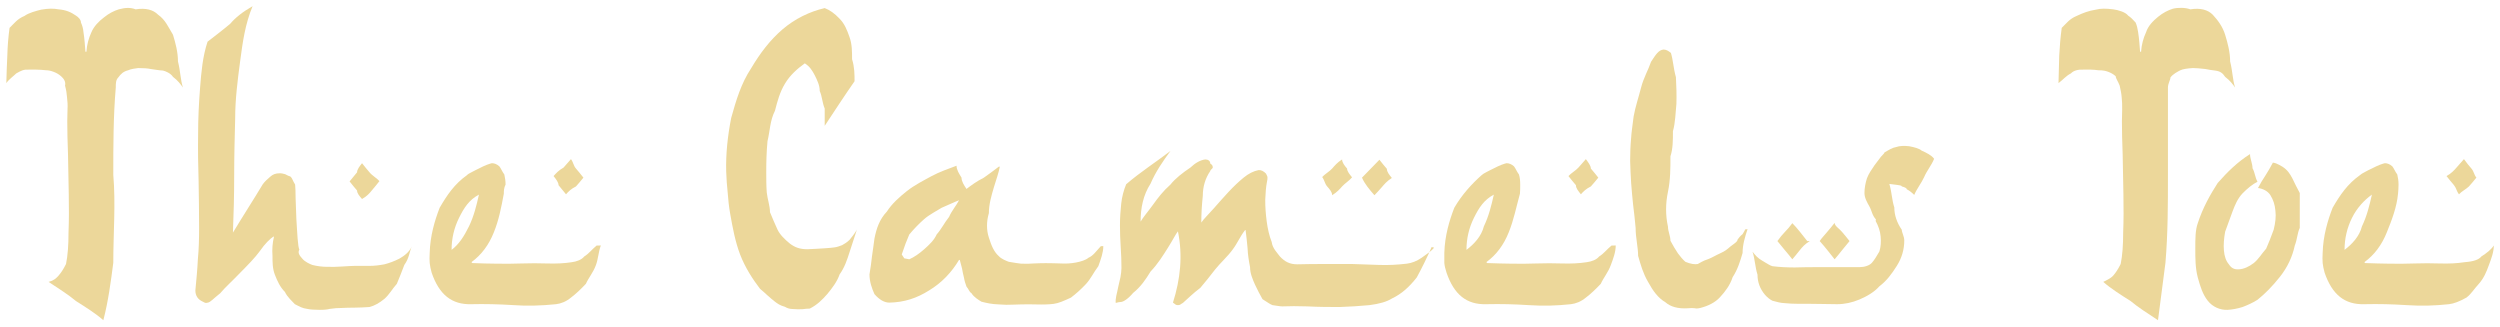 <?xml version="1.0" encoding="UTF-8" standalone="no"?>
<!-- Created with Inkscape (http://www.inkscape.org/) -->

<svg
   xmlns:dc="http://purl.org/dc/elements/1.1/"
   xmlns:cc="http://creativecommons.org/ns#"
   xmlns:rdf="http://www.w3.org/1999/02/22-rdf-syntax-ns#"
   xmlns:svg="http://www.w3.org/2000/svg"
   xmlns="http://www.w3.org/2000/svg"
   xmlns:sodipodi="http://sodipodi.sourceforge.net/DTD/sodipodi-0.dtd"
   xmlns:inkscape="http://www.inkscape.org/namespaces/inkscape"
   width="3980.88"
   height="520"
   id="svg5892"
   version="1.1"
   inkscape:version="0.48.4 r9939"
   sodipodi:docname="Neues Dokument 5">
  <defs
     id="defs5894">
    <clipPath
       clipPathUnits="userSpaceOnUse"
       id="clipPath2216">
      <path
         inkscape:connector-curvature="0"
         d="m 176.125,285.485 128.976,0 0,22.678 -128.976,0 0,-22.678 z"
         id="path2218" />
    </clipPath>
    <clipPath
       clipPathUnits="userSpaceOnUse"
       id="clipPath2224">
      <path
         inkscape:connector-curvature="0"
         d="m 0,0 651.968,0 0,510.236 L 0,510.236 0,0 z"
         id="path2226" />
    </clipPath>
    <clipPath
       clipPathUnits="userSpaceOnUse"
       id="clipPath2234">
      <path
         inkscape:connector-curvature="0"
         d="m -1.433,-18.234 5.237,0 0,32.468 -5.237,0 0,-32.468 z"
         id="path2236" />
    </clipPath>
    <clipPath
       clipPathUnits="userSpaceOnUse"
       id="clipPath2242">
      <path
         inkscape:connector-curvature="0"
         d="M 0,1 0,0 1,0 1,1"
         id="path2244" />
    </clipPath>
  </defs>
  <sodipodi:namedview
     id="base"
     pagecolor="#ffffff"
     bordercolor="#666666"
     borderopacity="1.0"
     inkscape:pageopacity="0.0"
     inkscape:pageshadow="2"
     inkscape:zoom="0.39132724"
     inkscape:cx="1990.44"
     inkscape:cy="260"
     inkscape:document-units="px"
     inkscape:current-layer="layer1"
     showgrid="false"
     fit-margin-top="0"
     fit-margin-left="0"
     fit-margin-right="0"
     fit-margin-bottom="0"
     inkscape:window-width="1680"
     inkscape:window-height="990"
     inkscape:window-x="-4"
     inkscape:window-y="-4"
     inkscape:window-maximized="1" />
  <g
     inkscape:label="Ebene 1"
     inkscape:groupmode="layer"
     id="layer1"
     transform="translate(-107.908,294.794)">
    <g
       transform="matrix(31.817,0,0,-31.817,-5557.15,9332.213)"
       id="g2214"
       clip-path="url(#clipPath2216)">
      <g
         id="g2220">
        <g
           id="g2222"
           clip-path="url(#clipPath2224)">
          <g
             id="g2228"
             transform="matrix(124.491,0,0,15.715,178.368,286.549)">
            <g
               id="g2230">
              <g
                 id="g2232"
                 clip-path="url(#clipPath2234)">
                <g
                   id="g2238">
                  <g
                     id="g2240"
                     clip-path="url(#clipPath2242)">
                    <path
                       inkscape:connector-curvature="0"
                       d="M 0.071,0.741 C 0.07,0.752 0.069,0.763 0.067,0.775 0.066,0.787 0.064,0.793 0.063,0.795 0.061,0.796 0.06,0.798 0.058,0.8 0.057,0.802 0.055,0.803 0.053,0.803 0.052,0.802 0.05,0.8 0.049,0.796 0.047,0.792 0.046,0.784 0.045,0.773 0.044,0.765 0.044,0.754 0.044,0.741 0.043,0.648 0.043,0.555 0.043,0.463 0.044,0.37 0.043,0.277 0.043,0.183 0.042,0.122 0.041,0.061 0.039,0 0.036,0.021 0.032,0.041 0.028,0.061 0.025,0.081 0.021,0.101 0.017,0.122 c 0.002,0.004 0.003,0.011 0.004,0.02 0.001,0.009 0.002,0.021 0.003,0.037 7e-4,0.027 0.001,0.06 0.001,0.1 2e-4,0.039 2e-4,0.08 1e-4,0.122 -1e-4,0.042 -2e-4,0.085 -3e-4,0.126 -2e-4,0.042 -3e-4,0.077 -3e-4,0.107 0,0.013 10e-5,0.025 10e-5,0.038 10e-5,0.013 0,0.025 -2e-4,0.038 -10e-5,0.011 -3e-4,0.023 -8e-4,0.037 C 0.024,0.76 0.023,0.77 0.022,0.777 0.021,0.784 0.02,0.788 0.019,0.791 0.018,0.794 0.017,0.796 0.016,0.796 0.015,0.797 0.013,0.798 0.012,0.798 c -0.001,0 -0.002,0 -0.003,0 C 0.007,0.799 0.006,0.795 0.004,0.786 0.003,0.778 0.001,0.767 0,0.755 c 1e-4,0.029 2e-4,0.058 4e-4,0.088 1e-4,0.03 4e-4,0.059 9e-4,0.088 0.002,0.015 0.003,0.028 0.006,0.038 C 0.009,0.979 0.012,0.985 0.014,0.989 0.017,0.993 0.019,0.993 0.021,0.99 0.024,0.988 0.026,0.981 0.028,0.97 0.029,0.965 0.03,0.957 0.03,0.948 c 5e-4,-0.009 9e-4,-0.019 0.001,-0.03 2e-4,-0.011 4e-4,-0.022 5e-4,-0.033 1e-4,-0.011 2e-4,-0.021 3e-4,-0.03 l 4e-4,0 c 2e-4,0.023 9e-4,0.043 0.002,0.062 0.001,0.019 0.003,0.035 0.005,0.047 0.002,0.013 0.004,0.021 0.006,0.026 C 0.048,0.996 0.05,0.996 0.052,0.99 0.056,0.995 0.059,0.989 0.061,0.973 0.064,0.956 0.065,0.935 0.067,0.909 0.068,0.883 0.069,0.854 0.069,0.824 0.07,0.793 0.07,0.765 0.071,0.741"
                       style="fill:#ecd79a;fill-opacity:1;fill-rule:nonzero;stroke:none"
                       id="path2246" />
                    <path
                       inkscape:connector-curvature="0"
                       d="M 0.15,0.443 C 0.149,0.433 0.148,0.423 0.147,0.414 0.146,0.404 0.145,0.395 0.143,0.386 0.142,0.395 0.141,0.404 0.141,0.413 0.14,0.422 0.139,0.432 0.138,0.442 0.139,0.452 0.14,0.461 0.141,0.471 0.141,0.48 0.142,0.49 0.143,0.5 0.144,0.49 0.145,0.48 0.146,0.471 0.147,0.461 0.149,0.452 0.15,0.443 z M 0.163,0.235 C 0.162,0.217 0.162,0.198 0.16,0.176 0.159,0.155 0.158,0.135 0.157,0.116 0.155,0.098 0.154,0.082 0.152,0.068 0.15,0.055 0.148,0.046 0.146,0.042 0.144,0.041 0.142,0.04 0.14,0.04 c -0.002,0 -0.004,-5e-4 -0.005,-0.001 -0.002,0 -0.003,-9e-4 -0.005,-0.003 C 0.129,0.034 0.128,0.033 0.126,0.033 0.124,0.033 0.122,0.034 0.121,0.036 0.119,0.038 0.118,0.043 0.116,0.051 0.115,0.06 0.113,0.073 0.112,0.09 0.11,0.106 0.109,0.124 0.108,0.144 0.107,0.164 0.107,0.184 0.107,0.205 c -2e-4,0.021 0,0.041 6e-4,0.061 l -3e-4,0 C 0.106,0.259 0.104,0.244 0.102,0.221 0.1,0.199 0.097,0.175 0.094,0.151 0.091,0.126 0.088,0.105 0.086,0.086 0.083,0.067 0.082,0.057 0.081,0.056 0.08,0.054 0.08,0.055 0.079,0.059 0.077,0.066 0.076,0.078 0.076,0.095 c 4e-4,0.033 8e-4,0.066 0.001,0.099 4e-4,0.033 5e-4,0.066 5e-4,0.1 0,0.049 -1e-4,0.098 -2e-4,0.148 -2e-4,0.05 -3e-4,0.1 -2e-4,0.15 0,0.05 3e-4,0.099 8e-4,0.149 5e-4,0.05 0.001,0.098 0.003,0.146 C 0.084,0.906 0.087,0.924 0.09,0.944 0.092,0.963 0.095,0.982 0.099,1 0.096,0.943 0.095,0.885 0.094,0.825 0.093,0.765 0.092,0.704 0.092,0.643 c -2e-4,-0.061 -4e-4,-0.122 -4e-4,-0.183 0,-0.061 -2e-4,-0.122 -5e-4,-0.181 0.002,0.026 0.004,0.052 0.006,0.077 0.002,0.025 0.004,0.051 0.006,0.077 8e-4,0.009 0.002,0.017 0.003,0.024 0.001,0.007 0.002,0.011 0.004,0.011 5e-4,0 10e-4,-0.001 0.002,-0.003 6e-4,-0.002 0.001,-0.005 0.002,-0.007 9e-4,-0.005 0.001,-0.014 0.002,-0.026 10e-5,-0.009 2e-4,-0.024 2e-4,-0.045 1e-4,-0.021 2e-4,-0.043 3e-4,-0.065 2e-4,-0.022 3e-4,-0.043 5e-4,-0.062 2e-4,-0.019 4e-4,-0.031 7e-4,-0.035 C 0.117,0.214 0.118,0.205 0.119,0.196 0.12,0.186 0.122,0.179 0.123,0.176 0.125,0.172 0.127,0.17 0.129,0.17 c 0.002,-5e-4 0.004,0 0.006,0.001 0.002,0.001 0.004,0.002 0.005,0.002 0.002,0 0.004,0 0.006,0 0.002,0 0.004,0.002 0.006,0.005 0.002,0.004 0.004,0.01 0.006,0.018 0.002,0.009 0.004,0.021 0.005,0.039"
                       style="fill:#ecd79a;fill-opacity:1;fill-rule:nonzero;stroke:none"
                       id="path2248" />
                    <path
                       inkscape:connector-curvature="0"
                       d="M 0.232,0.454 C 0.231,0.444 0.23,0.435 0.229,0.426 0.227,0.418 0.226,0.41 0.225,0.401 0.224,0.411 0.223,0.42 0.222,0.43 0.222,0.439 0.221,0.449 0.22,0.459 0.221,0.468 0.222,0.477 0.224,0.486 0.225,0.495 0.226,0.504 0.227,0.513 0.228,0.502 0.228,0.492 0.229,0.483 0.23,0.474 0.231,0.464 0.232,0.454 z M 0.19,0.4 C 0.186,0.383 0.184,0.358 0.182,0.326 0.18,0.294 0.179,0.26 0.179,0.224 0.182,0.242 0.184,0.267 0.186,0.299 0.188,0.332 0.189,0.365 0.19,0.4 z M 0.239,0.238 C 0.238,0.217 0.238,0.196 0.237,0.175 0.236,0.153 0.234,0.134 0.233,0.116 0.231,0.099 0.229,0.084 0.227,0.072 0.225,0.059 0.223,0.053 0.221,0.051 0.215,0.046 0.209,0.045 0.204,0.048 0.198,0.051 0.192,0.052 0.187,0.051 0.179,0.049 0.174,0.082 0.171,0.151 c -4e-4,0.012 -7e-4,0.022 -8e-4,0.031 -1e-4,0.009 -1e-4,0.02 0,0.033 2e-4,0.054 0.002,0.102 0.004,0.143 0.003,0.041 0.006,0.076 0.011,0.104 3e-4,0.003 0.001,0.006 0.002,0.01 9e-4,0.004 0.002,0.008 0.003,0.012 10e-4,0.004 0.002,0.008 0.003,0.011 9e-4,0.003 0.002,0.005 0.002,0.005 0.001,0 0.002,-0.003 0.003,-0.01 7e-4,-0.007 0.001,-0.015 0.002,-0.026 3e-4,-0.01 5e-4,-0.021 5e-4,-0.032 C 0.2,0.421 0.2,0.411 0.2,0.403 0.199,0.36 0.198,0.319 0.196,0.28 0.194,0.24 0.191,0.208 0.187,0.185 l 3e-4,-0.003 c 0.003,-9e-4 0.007,-0.002 0.01,-0.002 0.003,-4e-4 0.007,-2e-4 0.01,7e-4 0.003,9e-4 0.007,9e-4 0.01,0 0.004,-9e-4 0.007,4e-4 0.01,0.004 0.002,0.002 0.004,0.008 0.005,0.018 0.002,0.01 0.003,0.022 0.005,0.035"
                       style="fill:#ecd79a;fill-opacity:1;fill-rule:nonzero;stroke:none"
                       id="path2250" />
                    <path
                       inkscape:connector-curvature="0"
                       d="M 0.342,0.29 C 0.341,0.266 0.34,0.241 0.339,0.217 0.338,0.192 0.337,0.168 0.335,0.146 0.334,0.123 0.332,0.102 0.33,0.083 0.328,0.065 0.326,0.049 0.323,0.037 0.322,0.037 0.321,0.036 0.32,0.035 c -0.001,-4e-4 -0.003,-2e-4 -0.004,7e-4 -9e-4,0 -0.002,0.002 -0.003,0.007 C 0.311,0.047 0.31,0.053 0.309,0.059 0.308,0.065 0.307,0.072 0.306,0.079 0.305,0.087 0.304,0.093 0.303,0.1 0.3,0.131 0.297,0.168 0.295,0.209 0.293,0.251 0.292,0.294 0.291,0.339 c -5e-4,0.022 -8e-4,0.045 -0.001,0.067 -3e-4,0.022 -5e-4,0.044 -6e-4,0.067 -2e-4,0.057 6e-4,0.114 0.002,0.171 0.002,0.057 0.004,0.11 0.008,0.158 C 0.303,0.85 0.307,0.892 0.312,0.926 0.317,0.96 0.323,0.983 0.329,0.994 0.331,0.988 0.333,0.977 0.335,0.96 0.337,0.944 0.338,0.924 0.339,0.901 0.34,0.879 0.34,0.855 0.34,0.831 0.341,0.806 0.341,0.782 0.341,0.761 0.339,0.738 0.337,0.715 0.335,0.691 0.333,0.667 0.331,0.643 0.329,0.619 0.329,0.636 0.329,0.654 0.329,0.674 0.328,0.693 0.328,0.712 0.327,0.73 0.327,0.748 0.326,0.764 0.325,0.78 0.324,0.795 0.323,0.808 0.321,0.818 0.318,0.801 0.315,0.78 0.313,0.753 0.311,0.727 0.31,0.698 0.309,0.667 0.307,0.636 0.307,0.603 0.306,0.57 c -4e-4,-0.034 -5e-4,-0.066 -5e-4,-0.098 0,-0.022 0,-0.043 2e-4,-0.065 C 0.306,0.385 0.307,0.364 0.307,0.344 0.308,0.325 0.309,0.306 0.31,0.289 0.311,0.272 0.313,0.257 0.315,0.244 0.317,0.232 0.319,0.226 0.322,0.226 c 0.002,5e-4 0.005,0.002 0.007,0.003 0.002,9e-4 0.003,0.002 0.004,0.003 0.001,0.001 0.002,0.004 0.003,0.007 9e-4,0.004 0.002,0.009 0.003,0.017 8e-4,0.008 0.002,0.019 0.003,0.033"
                       style="fill:#ecd79a;fill-opacity:1;fill-rule:nonzero;stroke:none"
                       id="path2252" />
                    <path
                       inkscape:connector-curvature="0"
                       d="M 0.383,0.382 C 0.381,0.376 0.379,0.368 0.376,0.358 0.374,0.348 0.371,0.336 0.369,0.322 0.367,0.308 0.365,0.292 0.363,0.273 0.362,0.255 0.361,0.234 0.36,0.21 l 0,-0.001 L 0.361,0.197 0.363,0.194 C 0.365,0.201 0.367,0.212 0.369,0.226 0.371,0.24 0.373,0.255 0.374,0.273 0.376,0.291 0.377,0.309 0.379,0.329 0.38,0.348 0.382,0.366 0.383,0.382 z M 0.441,0.236 C 0.441,0.215 0.44,0.194 0.439,0.172 0.437,0.151 0.436,0.132 0.434,0.115 0.432,0.098 0.43,0.084 0.428,0.072 0.425,0.061 0.423,0.054 0.421,0.052 0.419,0.05 0.417,0.05 0.416,0.05 c -0.002,5e-4 -0.003,6e-4 -0.005,6e-4 -0.002,0 -0.004,-4e-4 -0.006,-0.001 -0.002,-9e-4 -0.004,-7e-4 -0.006,7e-4 C 0.396,0.051 0.394,0.055 0.392,0.059 0.391,0.064 0.389,0.073 0.388,0.086 0.387,0.091 0.387,0.098 0.386,0.107 c -4e-4,0.009 -8e-4,0.018 -0.001,0.028 -3e-4,0.01 -6e-4,0.02 -8e-4,0.03 -3e-4,0.01 -6e-4,0.019 -9e-4,0.027 l -3e-4,0 C 0.38,0.152 0.376,0.119 0.371,0.095 0.366,0.07 0.361,0.057 0.355,0.056 0.353,0.056 0.351,0.065 0.349,0.083 0.348,0.101 0.347,0.122 0.347,0.146 c 4e-4,0.02 8e-4,0.039 0.001,0.057 3e-4,0.018 7e-4,0.037 0.001,0.057 8e-4,0.032 0.002,0.061 0.005,0.086 0.002,0.025 0.005,0.046 0.008,0.065 C 0.365,0.43 0.369,0.446 0.372,0.459 0.375,0.472 0.379,0.483 0.382,0.492 0.382,0.479 0.383,0.467 0.384,0.454 0.384,0.442 0.385,0.43 0.386,0.418 0.388,0.43 0.39,0.442 0.393,0.454 0.395,0.465 0.397,0.477 0.399,0.489 l 4e-4,0 C 0.399,0.471 0.398,0.449 0.397,0.423 0.396,0.396 0.395,0.369 0.395,0.341 0.394,0.314 0.394,0.287 0.395,0.263 0.396,0.238 0.397,0.218 0.399,0.204 0.4,0.195 0.402,0.189 0.403,0.186 0.405,0.183 0.407,0.181 0.408,0.18 c 0.002,-4e-4 0.004,-2e-4 0.005,7e-4 0.002,9e-4 0.004,0.001 0.005,0.001 0.002,0 0.004,-5e-4 0.006,-0.001 0.002,-9e-4 0.004,0 0.006,0.003 0.002,0.003 0.004,0.008 0.005,0.015 0.002,0.007 0.003,0.02 0.005,0.037"
                       style="fill:#ecd79a;fill-opacity:1;fill-rule:nonzero;stroke:none"
                       id="path2254" />
                    <path
                       inkscape:connector-curvature="0"
                       d="M 0.557,0.453 C 0.555,0.443 0.554,0.433 0.553,0.424 0.552,0.415 0.551,0.406 0.55,0.398 0.548,0.416 0.546,0.435 0.545,0.454 L 0.552,0.511 C 0.553,0.501 0.554,0.491 0.555,0.482 0.555,0.472 0.556,0.463 0.557,0.453 z M 0.541,0.455 C 0.54,0.445 0.538,0.435 0.537,0.426 0.536,0.417 0.535,0.408 0.533,0.398 0.533,0.408 0.532,0.417 0.531,0.426 0.53,0.435 0.53,0.445 0.529,0.456 0.53,0.465 0.532,0.474 0.533,0.483 0.534,0.492 0.535,0.502 0.537,0.512 0.537,0.502 0.538,0.492 0.539,0.483 0.539,0.474 0.54,0.465 0.541,0.455 z M 0.573,0.233 C 0.571,0.197 0.569,0.165 0.567,0.136 0.564,0.106 0.561,0.084 0.557,0.069 0.555,0.059 0.552,0.052 0.548,0.048 0.544,0.045 0.54,0.043 0.536,0.042 0.532,0.042 0.528,0.042 0.523,0.044 0.519,0.045 0.516,0.045 0.513,0.044 0.512,0.044 0.511,0.046 0.509,0.048 0.508,0.051 0.507,0.057 0.505,0.067 0.504,0.081 0.503,0.096 0.502,0.113 0.501,0.131 0.5,0.149 0.5,0.169 c -5e-4,0.02 -9e-4,0.04 -0.001,0.06 -2e-4,0.02 -5e-4,0.039 -8e-4,0.058 l -2e-4,0 C 0.496,0.267 0.495,0.246 0.493,0.225 0.491,0.203 0.488,0.182 0.486,0.162 0.484,0.141 0.482,0.122 0.48,0.103 0.477,0.085 0.475,0.069 0.473,0.055 0.472,0.051 0.472,0.048 0.471,0.048 0.47,0.048 0.47,0.051 0.469,0.056 0.472,0.131 0.473,0.206 0.471,0.283 0.47,0.273 0.469,0.256 0.467,0.231 0.465,0.206 0.463,0.18 0.46,0.155 0.458,0.129 0.456,0.106 0.453,0.087 0.451,0.068 0.449,0.058 0.448,0.058 c -6e-4,0 -0.001,-10e-4 -0.002,-0.003 -10e-5,0.006 0,0.014 2e-4,0.022 3e-4,0.009 5e-4,0.018 8e-4,0.029 3e-4,0.01 6e-4,0.021 9e-4,0.031 2e-4,0.01 4e-4,0.02 4e-4,0.029 0,0.022 -10e-5,0.044 -3e-4,0.067 -2e-4,0.023 -3e-4,0.046 -3e-4,0.069 0,0.024 2e-4,0.046 5e-4,0.069 3e-4,0.022 0.001,0.043 0.002,0.062 C 0.453,0.452 0.456,0.47 0.459,0.487 0.462,0.504 0.465,0.521 0.468,0.539 0.465,0.507 0.462,0.472 0.46,0.435 0.457,0.398 0.456,0.357 0.456,0.314 0.457,0.328 0.459,0.346 0.461,0.368 0.463,0.39 0.465,0.411 0.468,0.432 0.47,0.452 0.473,0.47 0.476,0.486 0.478,0.501 0.48,0.51 0.482,0.512 0.483,0.512 0.484,0.508 0.484,0.499 0.485,0.494 0.485,0.49 0.485,0.486 0.485,0.483 0.484,0.479 0.484,0.475 0.482,0.452 0.481,0.425 0.481,0.396 c -4e-4,-0.029 -6e-4,-0.058 -6e-4,-0.085 0.001,0.012 0.003,0.027 0.005,0.045 0.002,0.018 0.004,0.036 0.006,0.053 0.002,0.017 0.004,0.032 0.006,0.045 0.002,0.013 0.004,0.021 0.006,0.024 0.001,8e-4 0.002,-0.003 0.003,-0.011 3e-4,-0.005 6e-4,-0.009 6e-4,-0.012 0,-0.004 0,-0.008 -2e-4,-0.014 -4e-4,-0.016 -6e-4,-0.036 -7e-4,-0.058 0,-0.023 2e-4,-0.045 6e-4,-0.069 4e-4,-0.023 0.001,-0.045 0.002,-0.065 C 0.509,0.229 0.511,0.214 0.512,0.203 0.514,0.186 0.516,0.178 0.519,0.178 c 0.004,8e-4 0.007,0.001 0.011,0.001 0.004,0 0.007,0 0.011,0 0.003,-9e-4 0.007,-0.002 0.011,-0.003 0.004,-9e-4 0.007,5e-4 0.011,0.004 0.002,0.002 0.004,0.008 0.006,0.019 0.002,0.011 0.004,0.022 0.005,0.032"
                       style="fill:#ecd79a;fill-opacity:1;fill-rule:nonzero;stroke:none"
                       id="path2256" />
                    <path
                       inkscape:connector-curvature="0"
                       d="M 0.64,0.454 C 0.639,0.444 0.638,0.435 0.637,0.426 0.635,0.418 0.634,0.41 0.633,0.401 0.632,0.411 0.631,0.42 0.631,0.43 0.63,0.439 0.629,0.449 0.628,0.459 0.629,0.468 0.631,0.477 0.632,0.486 0.633,0.495 0.634,0.504 0.635,0.513 0.636,0.502 0.637,0.492 0.637,0.483 0.638,0.474 0.639,0.464 0.64,0.454 z M 0.598,0.4 C 0.594,0.383 0.592,0.358 0.59,0.326 0.588,0.294 0.587,0.26 0.587,0.224 0.59,0.242 0.593,0.267 0.594,0.299 0.596,0.332 0.597,0.365 0.598,0.4 z M 0.647,0.238 C 0.647,0.217 0.646,0.196 0.645,0.175 0.644,0.153 0.642,0.134 0.641,0.116 0.639,0.099 0.637,0.084 0.635,0.072 0.633,0.059 0.631,0.053 0.629,0.051 0.623,0.046 0.618,0.045 0.612,0.048 0.606,0.051 0.601,0.052 0.595,0.051 0.587,0.049 0.582,0.082 0.579,0.151 c -5e-4,0.012 -8e-4,0.022 -9e-4,0.031 0,0.009 0,0.02 0,0.033 2e-4,0.054 0.002,0.102 0.004,0.143 0.003,0.041 0.007,0.076 0.011,0.104 4e-4,0.003 0.001,0.006 0.002,0.01 9e-4,0.004 0.002,0.008 0.003,0.012 0.001,0.004 0.002,0.008 0.003,0.011 9e-4,0.003 0.002,0.005 0.002,0.005 0.001,0 0.002,-0.003 0.003,-0.01 7e-4,-0.007 0.001,-0.015 0.002,-0.026 4e-4,-0.01 5e-4,-0.021 5e-4,-0.032 0,-0.011 0,-0.02 -10e-5,-0.029 C 0.607,0.36 0.606,0.319 0.604,0.28 0.602,0.24 0.599,0.208 0.595,0.185 l 3e-4,-0.003 c 0.004,-9e-4 0.007,-0.002 0.01,-0.002 0.003,-4e-4 0.007,-2e-4 0.01,7e-4 0.003,9e-4 0.007,9e-4 0.01,0 0.004,-9e-4 0.007,4e-4 0.01,0.004 0.002,0.002 0.004,0.008 0.005,0.018 0.002,0.01 0.003,0.022 0.005,0.035"
                       style="fill:#ecd79a;fill-opacity:1;fill-rule:nonzero;stroke:none"
                       id="path2258" />
                    <path
                       inkscape:connector-curvature="0"
                       d="M 0.7,0.29 C 0.699,0.266 0.698,0.241 0.698,0.214 0.697,0.187 0.696,0.161 0.694,0.137 0.693,0.112 0.691,0.091 0.689,0.074 0.687,0.056 0.684,0.045 0.681,0.039 0.68,0.037 0.679,0.037 0.679,0.038 c -9e-4,10e-4 -0.002,10e-4 -0.003,0 C 0.672,0.036 0.669,0.043 0.667,0.057 0.664,0.071 0.662,0.093 0.66,0.122 0.658,0.149 0.657,0.177 0.656,0.205 0.656,0.233 0.655,0.262 0.655,0.294 c -3e-4,0.025 -6e-4,0.05 -0.001,0.073 -3e-4,0.024 -6e-4,0.047 -8e-4,0.07 -2e-4,0.023 -3e-4,0.046 -4e-4,0.07 0,0.024 10e-5,0.048 4e-4,0.074 10e-5,0.015 5e-4,0.037 0.001,0.068 7e-4,0.031 0.002,0.061 0.003,0.092 0.001,0.031 0.003,0.058 0.004,0.082 0.002,0.024 0.003,0.037 0.005,0.039 0.001,0 0.002,-0.004 0.003,-0.011 9e-4,-0.024 0.001,-0.049 0.002,-0.077 2e-4,-0.028 3e-4,-0.056 2e-4,-0.085 C 0.671,0.659 0.671,0.63 0.67,0.602 0.67,0.573 0.67,0.546 0.669,0.522 0.669,0.484 0.669,0.447 0.668,0.409 0.667,0.371 0.667,0.334 0.668,0.298 0.668,0.283 0.669,0.268 0.669,0.253 0.67,0.238 0.671,0.225 0.672,0.213 0.673,0.202 0.674,0.193 0.675,0.186 0.677,0.179 0.679,0.177 0.68,0.179 c 0.001,0.004 0.002,0.01 0.004,0.015 0.002,0.006 0.003,0.012 0.005,0.019 0.002,0.007 0.003,0.014 0.004,0.021 0.001,0.007 0.003,0.015 0.003,0.023 5e-4,0.005 0.001,0.011 0.002,0.017 4e-4,0.006 9e-4,0.011 0.001,0.015"
                       style="fill:#ecd79a;fill-opacity:1;fill-rule:nonzero;stroke:none"
                       id="path2260" />
                    <path
                       inkscape:connector-curvature="0"
                       d="M 0.741,0.252 C 0.74,0.242 0.739,0.233 0.738,0.223 0.737,0.213 0.736,0.203 0.735,0.194 0.734,0.204 0.733,0.214 0.732,0.224 0.731,0.234 0.73,0.243 0.729,0.252 c 8e-4,0.01 0.002,0.019 0.003,0.029 0.001,0.009 0.002,0.019 0.003,0.029 C 0.735,0.3 0.737,0.291 0.738,0.281 0.739,0.272 0.74,0.262 0.741,0.252 z m -0.016,0 C 0.723,0.242 0.722,0.233 0.721,0.223 0.72,0.213 0.719,0.203 0.718,0.194 0.717,0.204 0.716,0.214 0.715,0.223 0.714,0.233 0.713,0.242 0.712,0.252 0.713,0.263 0.714,0.273 0.715,0.281 0.716,0.289 0.717,0.298 0.718,0.309 0.719,0.301 0.72,0.292 0.721,0.282 0.722,0.272 0.723,0.262 0.724,0.252 z M 0.775,0.514 C 0.774,0.494 0.772,0.475 0.771,0.456 0.77,0.438 0.768,0.418 0.767,0.399 0.766,0.407 0.765,0.413 0.764,0.417 0.764,0.421 0.763,0.424 0.762,0.426 0.762,0.429 0.761,0.43 0.76,0.431 0.759,0.432 0.758,0.433 0.757,0.434 0.758,0.408 0.758,0.383 0.759,0.359 0.759,0.335 0.76,0.311 0.762,0.288 0.762,0.279 0.763,0.267 0.763,0.254 0.763,0.225 0.762,0.198 0.76,0.173 0.758,0.148 0.756,0.126 0.753,0.108 0.751,0.09 0.748,0.076 0.745,0.066 0.742,0.056 0.739,0.051 0.736,0.051 c -0.002,0 -0.004,3e-4 -0.006,7e-4 -0.002,5e-4 -0.004,6e-4 -0.006,6e-4 -0.001,0 -0.003,0 -0.004,0 -0.002,0 -0.003,7e-4 -0.005,0.002 C 0.713,0.055 0.712,0.058 0.71,0.062 0.709,0.066 0.708,0.072 0.707,0.081 0.705,0.1 0.704,0.121 0.704,0.145 0.703,0.17 0.703,0.194 0.702,0.218 0.703,0.208 0.704,0.198 0.706,0.189 0.708,0.18 0.709,0.174 0.71,0.172 0.713,0.169 0.716,0.168 0.719,0.168 c 0.003,8e-4 0.006,0.001 0.009,0.001 l 0.017,0 c 0.002,0 0.004,0.005 0.005,0.014 0.001,0.009 0.002,0.022 0.003,0.036 6e-4,0.015 7e-4,0.031 5e-4,0.048 -2e-4,0.017 -9e-4,0.033 -0.002,0.049 l 10e-5,0.005 C 0.75,0.335 0.75,0.348 0.749,0.362 0.748,0.376 0.747,0.39 0.747,0.405 c 0,0.016 4e-4,0.032 0.001,0.047 7e-4,0.015 0.002,0.029 0.003,0.041 5e-4,0.005 0.001,0.011 0.002,0.021 8e-4,0.01 0.002,0.016 0.002,0.02 0.002,0.009 0.003,0.015 0.005,0.018 C 0.761,0.555 0.763,0.556 0.765,0.554 0.767,0.551 0.769,0.547 0.77,0.54 0.772,0.533 0.774,0.525 0.775,0.514"
                       style="fill:#ecd79a;fill-opacity:1;fill-rule:nonzero;stroke:none"
                       id="path2262" />
                    <path
                       inkscape:connector-curvature="0"
                       d="M 0.896,0.741 C 0.895,0.752 0.894,0.763 0.892,0.775 0.891,0.787 0.89,0.793 0.888,0.795 0.887,0.796 0.885,0.798 0.884,0.8 0.882,0.802 0.88,0.803 0.879,0.803 0.877,0.802 0.875,0.8 0.874,0.796 0.873,0.792 0.871,0.784 0.87,0.773 0.87,0.765 0.869,0.754 0.869,0.741 0.869,0.648 0.869,0.555 0.869,0.463 0.869,0.37 0.869,0.277 0.868,0.183 0.867,0.122 0.866,0.061 0.865,0 0.861,0.021 0.857,0.041 0.854,0.061 0.85,0.081 0.846,0.101 0.843,0.122 0.844,0.126 0.846,0.133 0.847,0.142 c 0.001,0.009 0.002,0.021 0.003,0.037 7e-4,0.027 0.001,0.06 0.001,0.1 2e-4,0.039 2e-4,0.08 10e-5,0.122 -10e-5,0.042 -2e-4,0.085 -3e-4,0.126 -2e-4,0.042 -3e-4,0.077 -3e-4,0.107 0,0.013 10e-5,0.025 10e-5,0.038 0,0.013 0,0.025 -2e-4,0.038 -10e-5,0.011 -4e-4,0.023 -8e-4,0.037 C 0.849,0.76 0.848,0.77 0.848,0.777 0.847,0.784 0.846,0.788 0.845,0.791 0.844,0.794 0.843,0.796 0.841,0.796 0.84,0.797 0.839,0.798 0.838,0.798 c -0.001,0 -0.002,0 -0.003,0 C 0.833,0.799 0.831,0.795 0.83,0.786 0.828,0.778 0.827,0.767 0.825,0.755 c 10e-5,0.029 2e-4,0.058 3e-4,0.088 2e-4,0.03 5e-4,0.059 0.001,0.088 0.002,0.015 0.003,0.028 0.006,0.038 C 0.835,0.979 0.837,0.985 0.84,0.989 0.842,0.993 0.844,0.993 0.847,0.99 0.849,0.988 0.852,0.981 0.853,0.97 0.854,0.965 0.855,0.957 0.856,0.948 c 5e-4,-0.009 8e-4,-0.019 0.001,-0.03 2e-4,-0.011 4e-4,-0.022 5e-4,-0.033 10e-5,-0.011 2e-4,-0.021 3e-4,-0.03 l 4e-4,0 c 2e-4,0.023 9e-4,0.043 0.002,0.062 C 0.861,0.937 0.863,0.953 0.865,0.966 0.867,0.979 0.869,0.987 0.871,0.992 0.873,0.996 0.876,0.996 0.878,0.99 0.882,0.995 0.885,0.989 0.887,0.973 0.889,0.956 0.891,0.935 0.892,0.909 0.893,0.883 0.894,0.854 0.894,0.824 0.895,0.793 0.895,0.765 0.896,0.741"
                       style="fill:#ecd79a;fill-opacity:1;fill-rule:nonzero;stroke:none"
                       id="path2264" />
                    <path
                       inkscape:connector-curvature="0"
                       d="M 0.91,0.502 C 0.912,0.503 0.913,0.498 0.915,0.489 0.917,0.479 0.918,0.467 0.919,0.452 0.92,0.435 0.921,0.42 0.922,0.405 0.922,0.389 0.922,0.371 0.922,0.35 0.922,0.33 0.922,0.311 0.922,0.294 0.921,0.277 0.921,0.258 0.92,0.238 0.919,0.201 0.917,0.168 0.914,0.138 0.911,0.108 0.908,0.084 0.905,0.065 0.903,0.055 0.901,0.048 0.899,0.042 0.897,0.037 0.895,0.034 0.893,0.033 0.89,0.032 0.887,0.042 0.885,0.062 0.883,0.082 0.882,0.107 0.881,0.136 0.88,0.166 0.88,0.196 0.88,0.228 0.88,0.26 0.88,0.287 0.881,0.309 0.883,0.358 0.886,0.4 0.889,0.437 0.893,0.473 0.897,0.504 0.902,0.529 0.902,0.514 0.903,0.499 0.903,0.484 0.904,0.47 0.904,0.455 0.905,0.441 0.903,0.433 0.901,0.42 0.899,0.404 0.897,0.387 0.896,0.368 0.895,0.347 0.894,0.325 0.893,0.304 0.892,0.282 c -5e-4,-0.022 -7e-4,-0.042 -5e-4,-0.06 2e-4,-0.018 8e-4,-0.033 0.002,-0.044 9e-4,-0.011 0.002,-0.017 0.004,-0.016 0.002,9e-4 0.004,0.008 0.006,0.02 0.002,0.013 0.003,0.028 0.005,0.046 0.001,0.018 0.002,0.038 0.003,0.06 7e-4,0.022 0.001,0.042 7e-4,0.061 -2e-4,0.019 -9e-4,0.035 -0.002,0.049 -0.001,0.013 -0.003,0.021 -0.005,0.023 9e-4,0.014 0.002,0.028 0.003,0.04 0.001,0.012 0.002,0.026 0.003,0.041"
                       style="fill:#ecd79a;fill-opacity:1;fill-rule:nonzero;stroke:none"
                       id="path2266" />
                    <path
                       inkscape:connector-curvature="0"
                       d="M 0.993,0.454 C 0.992,0.444 0.991,0.435 0.99,0.426 0.989,0.418 0.987,0.41 0.986,0.401 0.985,0.411 0.985,0.42 0.984,0.43 0.983,0.439 0.982,0.449 0.981,0.459 0.983,0.468 0.984,0.477 0.985,0.486 0.986,0.495 0.987,0.504 0.988,0.513 0.989,0.502 0.99,0.492 0.991,0.483 0.992,0.474 0.992,0.464 0.993,0.454 z M 0.951,0.4 C 0.948,0.383 0.945,0.358 0.943,0.326 0.941,0.294 0.94,0.26 0.94,0.224 0.943,0.242 0.946,0.267 0.947,0.299 0.949,0.332 0.95,0.365 0.951,0.4 z M 1,0.238 C 1,0.217 0.999,0.196 0.998,0.175 0.997,0.153 0.996,0.134 0.994,0.116 0.992,0.099 0.991,0.084 0.989,0.072 0.986,0.059 0.984,0.053 0.982,0.051 0.976,0.046 0.971,0.045 0.965,0.048 0.959,0.051 0.954,0.052 0.948,0.051 0.94,0.049 0.935,0.082 0.932,0.151 c -4e-4,0.012 -7e-4,0.022 -8e-4,0.031 -10e-5,0.009 -10e-5,0.02 0,0.033 2e-4,0.054 0.002,0.102 0.004,0.143 0.003,0.041 0.006,0.076 0.011,0.104 4e-4,0.003 0.001,0.006 0.002,0.01 8e-4,0.004 0.002,0.008 0.003,0.012 0.001,0.004 0.002,0.008 0.003,0.011 9e-4,0.003 0.002,0.005 0.002,0.005 0.001,0 0.002,-0.003 0.003,-0.01 7e-4,-0.007 0.001,-0.015 0.002,-0.026 3e-4,-0.01 5e-4,-0.021 5e-4,-0.032 0,-0.011 -10e-5,-0.02 -2e-4,-0.029 C 0.961,0.36 0.959,0.319 0.957,0.28 0.955,0.24 0.952,0.208 0.948,0.185 l 2e-4,-0.003 c 0.004,-9e-4 0.007,-0.002 0.01,-0.002 0.003,-4e-4 0.007,-2e-4 0.01,7e-4 0.003,9e-4 0.007,9e-4 0.01,0 0.004,-9e-4 0.007,4e-4 0.01,0.004 C 0.992,0.187 0.994,0.193 0.995,0.203 0.997,0.213 0.999,0.225 1,0.238"
                       style="fill:#ecd79a;fill-opacity:1;fill-rule:nonzero;stroke:none"
                       id="path2268" />
                  </g>
                </g>
              </g>
            </g>
          </g>
        </g>
      </g>
    </g>
  </g>
</svg>
